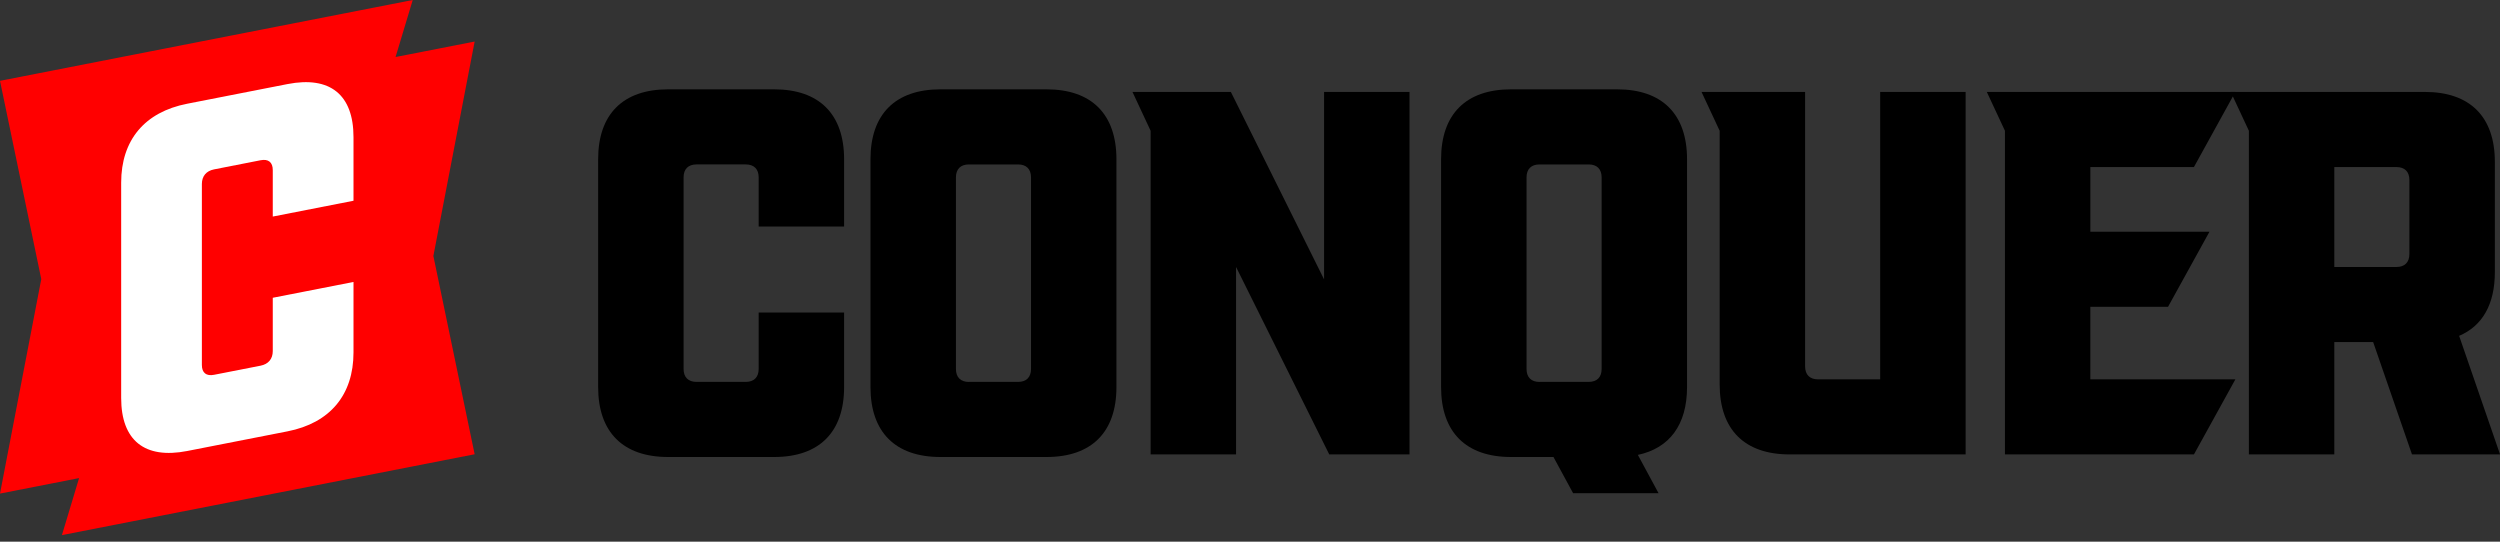 <?xml version="1.0" encoding="UTF-8"?> <svg xmlns="http://www.w3.org/2000/svg" width="120" height="26" viewBox="0 0 120 26" fill="none"><rect x="0" y="0" width="120" height="26" fill="#333333" stroke="none"/><g clip-path="url(#clip0_497_6068)"><path d="M22.783 1.994L18.987 2.737L19.811 0L0 3.88L1.981 13.398L0 23.692L3.796 22.948L2.972 25.686L22.783 21.804L20.802 12.287L22.783 1.994Z" fill="#FF0000"></path><path d="M5.816 19.1V8.769C5.816 6.726 6.943 5.379 8.986 4.979L13.798 4.036C15.841 3.636 16.968 4.542 16.968 6.584V9.636L13.093 10.395V8.164C13.093 7.788 12.881 7.618 12.507 7.692L10.276 8.13C9.9 8.204 9.69 8.456 9.69 8.832V17.519C9.69 17.895 9.901 18.064 10.276 17.99L12.507 17.553C12.883 17.479 13.093 17.227 13.093 16.851V14.293L16.968 13.534V16.915C16.968 18.957 15.841 20.305 13.798 20.705L8.986 21.648C6.943 22.048 5.816 21.142 5.816 19.1Z" fill="white"></path><path d="M28.711 18.58V7.644C28.711 5.482 29.904 4.288 32.067 4.288H37.162C39.324 4.288 40.517 5.481 40.517 7.644V10.875H36.416V8.513C36.416 8.116 36.193 7.892 35.794 7.892H33.433C33.035 7.892 32.812 8.116 32.812 8.513V17.709C32.812 18.107 33.035 18.331 33.433 18.331H35.794C36.192 18.331 36.416 18.108 36.416 17.709V15.001H40.517V18.58C40.517 20.742 39.324 21.936 37.162 21.936H32.067C29.905 21.936 28.711 20.743 28.711 18.58Z" fill="black"></path><path d="M41.783 18.58V7.644C41.783 5.482 42.976 4.288 45.139 4.288H50.234C52.397 4.288 53.589 5.481 53.589 7.644V18.58C53.589 20.742 52.397 21.936 50.234 21.936H45.139C42.977 21.936 41.783 20.743 41.783 18.58ZM46.506 18.331H48.868C49.265 18.331 49.489 18.108 49.489 17.709V8.514C49.489 8.117 49.266 7.893 48.868 7.893H46.506C46.108 7.893 45.885 8.117 45.885 8.514V17.711C45.885 18.108 46.108 18.333 46.506 18.333V18.331Z" fill="black"></path><path d="M67.657 4.414V21.812H63.804L59.331 12.815V21.812H55.23V6.278L54.359 4.414H59.082L63.556 13.411V4.414H67.657Z" fill="black"></path><path d="M80.978 7.644V18.58C80.978 20.395 80.133 21.513 78.617 21.835L79.611 23.675H75.51L74.566 21.936H72.528C70.366 21.936 69.172 20.743 69.172 18.58V7.644C69.172 5.482 70.365 4.288 72.528 4.288H77.623C79.785 4.288 80.978 5.481 80.978 7.644ZM73.895 18.331H76.256C76.654 18.331 76.878 18.108 76.878 17.709V8.514C76.878 8.117 76.655 7.893 76.256 7.893H73.895C73.497 7.893 73.274 8.117 73.274 8.514V17.711C73.274 18.108 73.497 18.333 73.895 18.333V18.331Z" fill="black"></path><path d="M94.35 4.414V21.812H85.9C83.738 21.812 82.544 20.62 82.544 18.456V6.278L81.674 4.414H86.645V17.587C86.645 17.985 86.868 18.209 87.266 18.209H90.248V4.414H94.349H94.35Z" fill="black"></path><path d="M100.34 18.207H107.299L105.31 21.811H96.237V6.277L95.367 4.413H107.297L105.309 8.018H100.337V11.124H106.054L104.065 14.728H100.336V18.208L100.34 18.207Z" fill="black"></path><path d="M115.775 21.811L113.911 16.418H112.047V21.811H107.946V6.277L107.076 4.413H116.397C118.559 4.413 119.753 5.606 119.753 7.769V13.063C119.753 14.604 119.156 15.648 118.038 16.12L120.002 21.811H115.777H115.775ZM115.03 12.815C115.427 12.815 115.651 12.591 115.651 12.194V8.64C115.651 8.242 115.427 8.019 115.03 8.019H112.047V12.816H115.03V12.815Z" fill="black"></path></g><defs><clipPath id="clip0_497_6068"><rect width="120" height="25.686" fill="white"></rect></clipPath></defs></svg> 